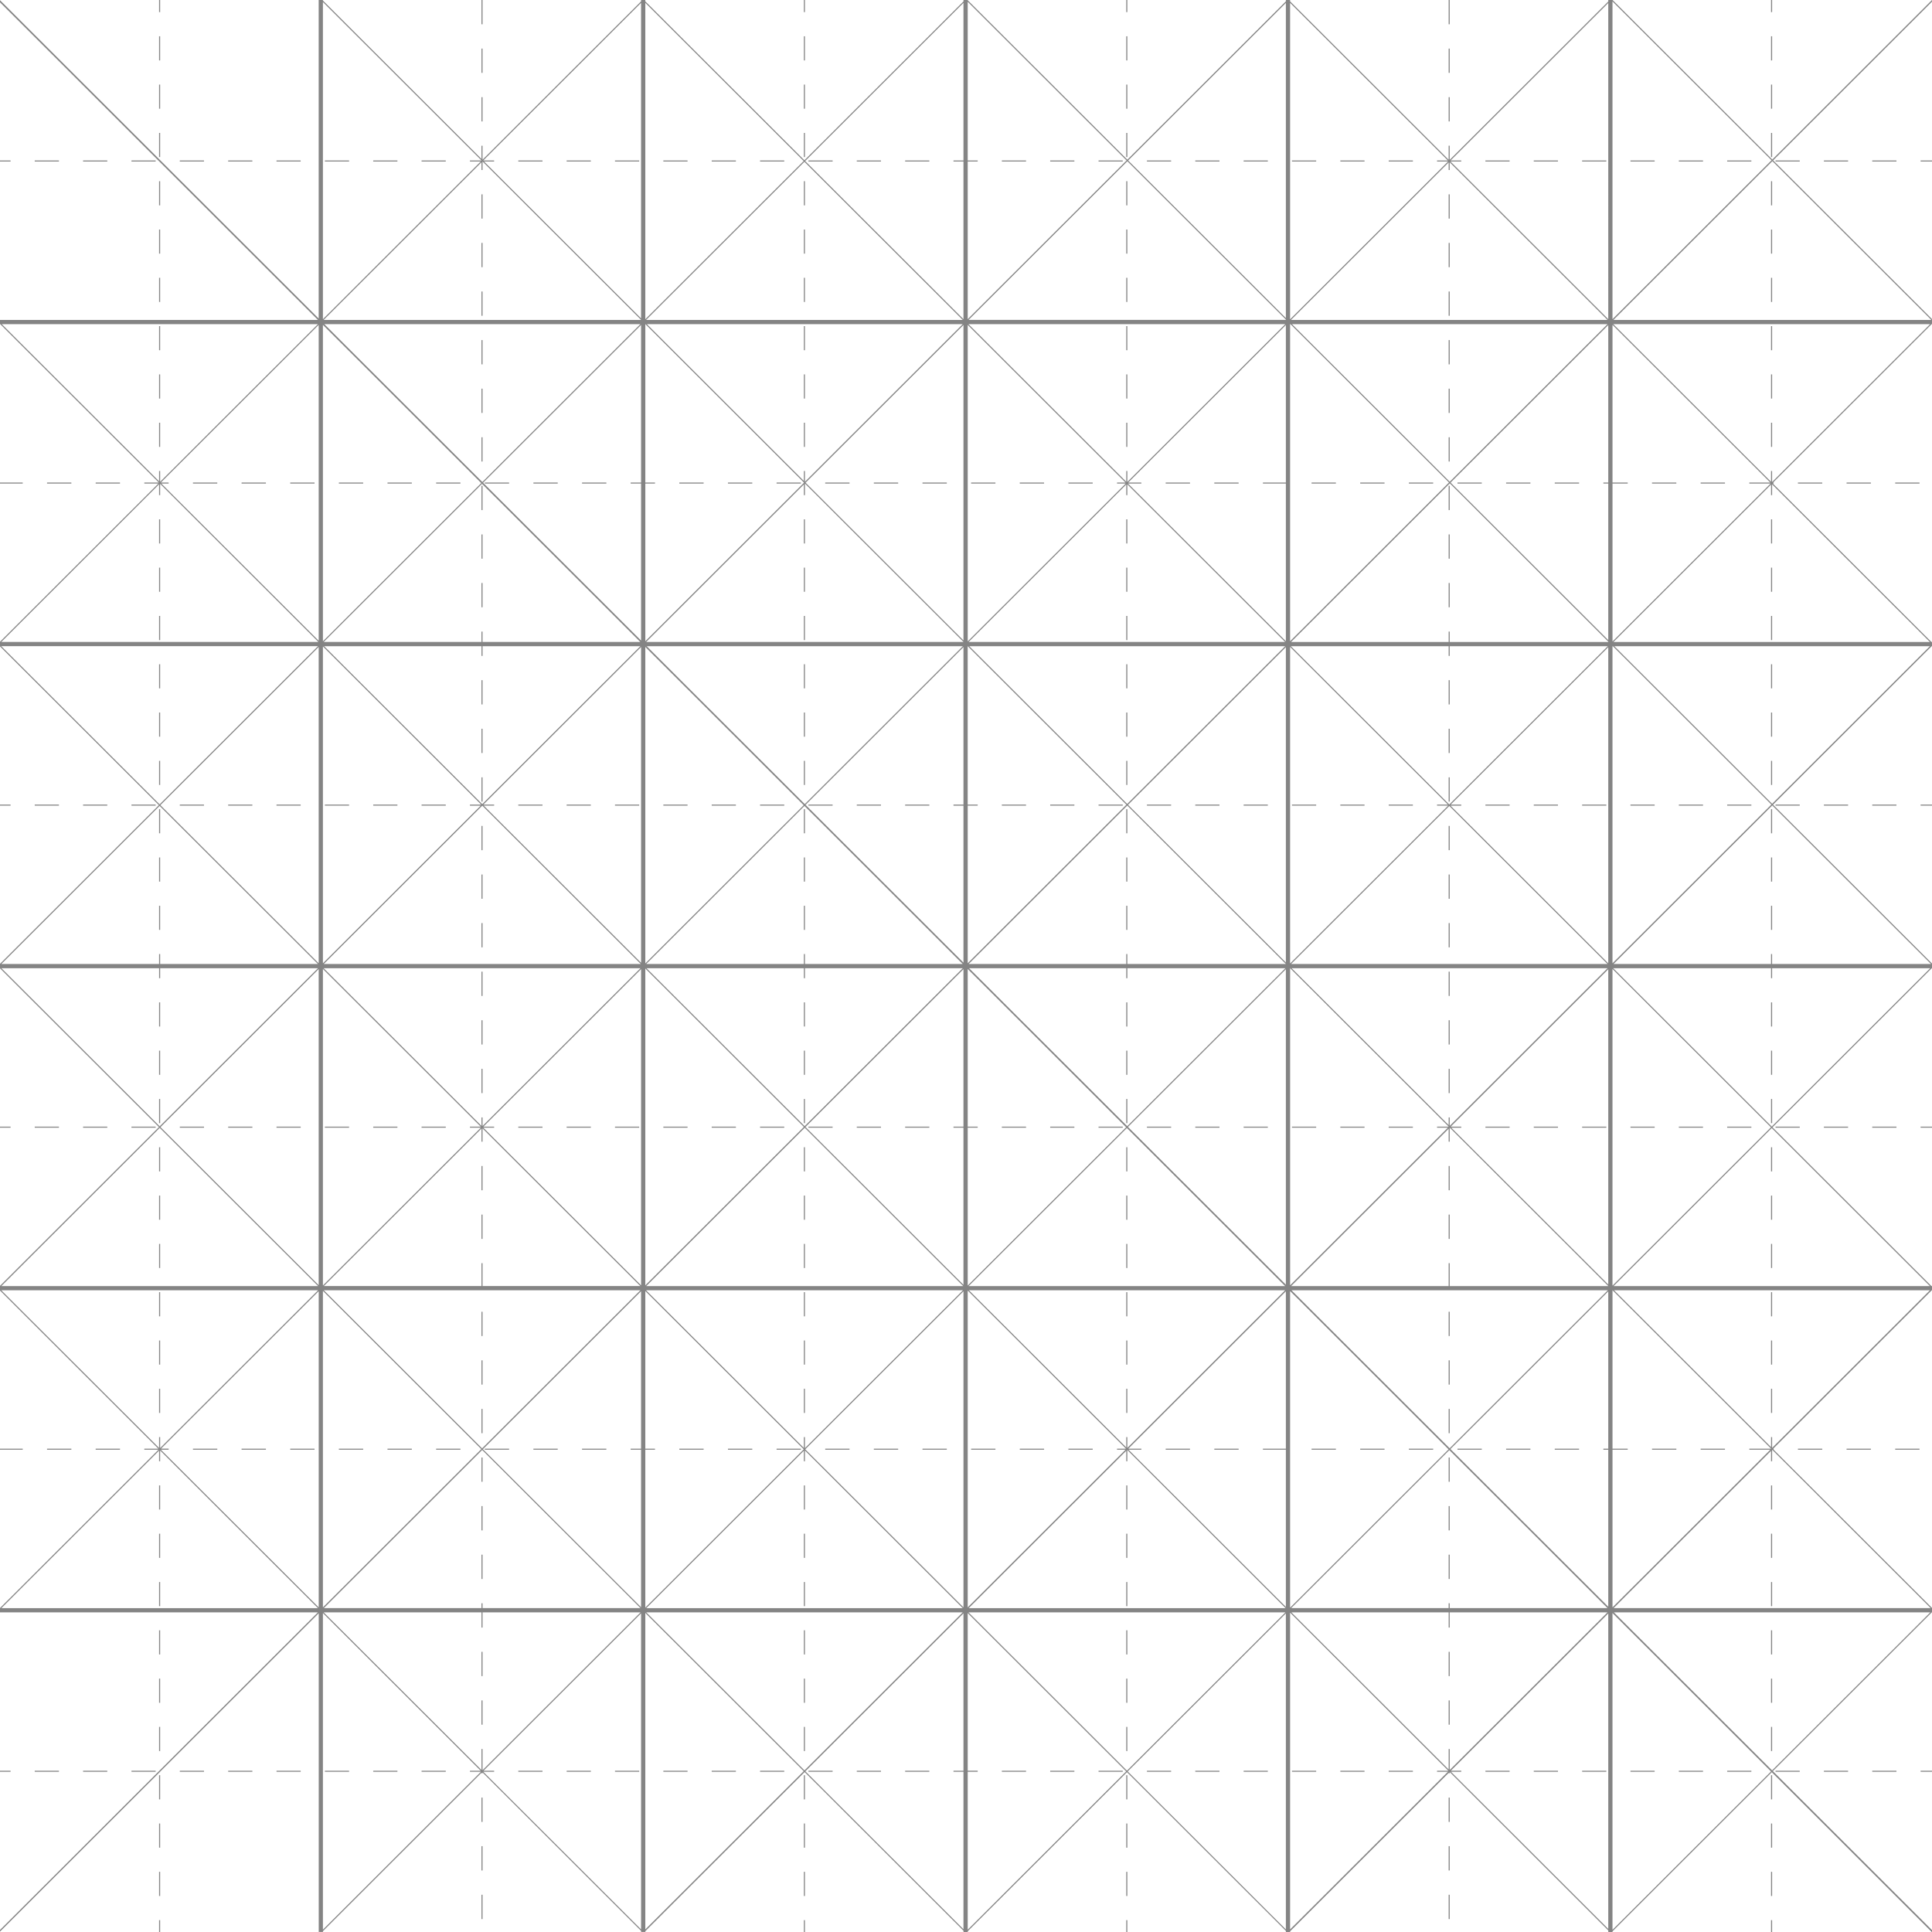 <svg xmlns="http://www.w3.org/2000/svg" xmlns:xlink="http://www.w3.org/1999/xlink" id="Layer_2" width="1080" height="1080" viewBox="0 0 1080 1080"><defs><style>.cls-1{fill:none;}.cls-2{fill:#848484;}.cls-3{clip-path:url(#clippath);}</style><clipPath id="clippath"><rect class="cls-1" width="1080" height="1080"></rect></clipPath></defs><g id="Pattern"><g class="cls-3"><rect class="cls-1" width="1080" height="1080"></rect><path class="cls-2" d="M89.52,6.78h-.59V0h.59v6.78ZM88.93,1059.86h.59v-13.5h-.59v13.5ZM88.93,357.81h.59v-13.5h-.59v13.5ZM88.93,1032.86h.59v-13.5h-.59v13.5ZM88.93,330.81h.59v-13.5h-.59v13.5ZM89.52,182.29h-.59v13.5h.59v-13.5ZM89.52,209.3h-.59v13.5h.59v-13.5ZM88.93,168.79h.59v-13.5h-.59v13.5ZM89.52,74.29h-.59v13.5h.59v-13.5ZM88.93,303.8h.59v-13.5h-.59v13.5ZM88.93,978.86h.59v-13.5h-.59v13.5ZM89.52,20.28h-.59v13.5h.59v-13.5ZM89.52,911.35h-.59v13.5h.59v-13.5ZM88.93,1005.86h.59v-13.5h-.59v13.5ZM89.52,101.29h-.59v13.5h.59v-13.5ZM89.52,47.28h-.59v13.5h.59v-13.5ZM88.93,141.79h.59v-13.5h-.59v13.5ZM88.93,951.86h.59v-13.5h-.59v13.5ZM89.52,236.3h-.59v13.5h.59v-13.5ZM89.52,776.34h-.59v13.5h.59v-13.5ZM88.93,870.85h.59v-13.5h-.59v13.5ZM88.93,708.84h.59v-13.5h-.59v13.5ZM88.93,600.83h.59v-13.5h-.59v13.5ZM88.93,573.83h.59v-13.5h-.59v13.5ZM88.93,843.85h.59v-13.5h-.59v13.5ZM88.93,641.33v13.5h.59v-13.5h-.59ZM88.93,681.83h.59v-13.5h-.59v13.5ZM89.52,749.34h-.59v13.5h.59v-13.5ZM88.93,627.83h.59v-13.5h-.59v13.5ZM89.52,452.32h-.59v13.5h.59v-13.5ZM88.93,411.81h.59v-13.5h-.59v13.5ZM88.93,371.31v13.5h.59v-13.5h-.59ZM89.52,722.34h-.59v13.5h.59v-13.5ZM88.93,438.81h.59v-13.5h-.59v13.5ZM89.52,506.32h-.59v13.5h.59v-13.5ZM88.93,897.85h.59v-13.5h-.59v13.5ZM89.52,479.32h-.59v13.5h.59v-13.5ZM88.93,1080h.59v-6.63h-.59v6.63ZM269.74,543.16h-.59v13.58h.59v-13.58ZM269.74,733.27h-.59v13.58h.59v-13.58ZM269.15,692.54h.59v-13.58h-.59v13.58ZM269.74,787.59h-.59v13.58h.59v-13.58ZM269.74,760.43h-.59v13.58h.59v-13.58ZM269.74,570.32h-.59v13.58h.59v-13.58ZM269.74,597.48h-.59v13.58h.59v-13.58ZM269.15,665.38h.59v-13.58h-.59v13.58ZM269.74,950.54h-.59v13.58h.59v-13.58ZM269.15,1018.44h.59v-13.58h-.59v13.58ZM269.15,1045.6h.59v-13.58h-.59v13.58ZM269.15,1072.76h.59v-13.58h-.59v13.58ZM269.74,923.38h-.59v13.58h.59v-13.58ZM269.74,841.91h-.59v13.58h.59v-13.58ZM269.74,869.07h-.59v13.58h.59v-13.58ZM269.74,814.75h-.59v13.58h.59v-13.58ZM269.74,271.58h-.59v13.58h.59v-13.58ZM269.15,122.2h.59v-13.58h-.59v13.58ZM269.15,149.36h.59v-13.58h-.59v13.58ZM269.15,176.52h.59v-13.58h-.59v13.58ZM269.74,190.1h-.59v13.58h.59v-13.58ZM269.74,217.26h-.59v13.58h.59v-13.58ZM269.74,27.15h-.59v13.58h.59v-13.58ZM269.74,0h-.59v13.57h.59V0ZM269.74,54.31h-.59v13.58h.59v-13.58ZM269.74,434.53h-.59v13.58h.59v-13.58ZM269.74,407.37h-.59v13.58h.59v-13.58ZM269.15,461.69v13.58h.59v-13.58h-.59ZM269.15,502.43h.59v-13.58h-.59v13.58ZM269.74,325.89h-.59v13.58h.59v-13.58ZM269.74,258v-13.58h-.59v13.58h.59ZM269.74,298.74h-.59v13.58h.59v-13.58ZM269.15,529.58h.59v-13.58h-.59v13.58ZM269.74,380.21h-.59v13.58h.59v-13.58ZM449.96,0h-.59v6.78h.59V0ZM449.37,303.8h.59v-13.5h-.59v13.5ZM449.96,371.31h-.59v13.5h.59v-13.5ZM449.96,452.32h-.59v13.5h.59v-13.5ZM449.96,479.32h-.59v13.5h.59v-13.5ZM449.37,357.81h.59v-13.5h-.59v13.5ZM449.96,506.32h-.59v13.5h.59v-13.5ZM449.37,330.81h.59v-13.5h-.59v13.5ZM449.37,870.85h.59v-13.5h-.59v13.5ZM449.96,587.33h-.59v13.5h.59v-13.5ZM449.96,236.3h-.59v13.5h.59v-13.5ZM449.96,614.33h-.59v13.5h.59v-13.5ZM449.96,560.32h-.59v13.5h.59v-13.5ZM449.37,641.33v13.5h.59v-13.5h-.59ZM449.96,749.34h-.59v13.5h.59v-13.5ZM449.96,776.34h-.59v13.5h.59v-13.5ZM449.96,209.3h-.59v13.5h.59v-13.5ZM449.96,722.34h-.59v13.5h.59v-13.5ZM449.96,438.81v-13.5h-.59v13.5h.59ZM449.96,911.35h-.59v13.5h.59v-13.5ZM449.96,965.36h-.59v13.5h.59v-13.5ZM449.37,843.85h.59v-13.5h-.59v13.5ZM449.96,938.36h-.59v13.5h.59v-13.5ZM449.96,398.31h-.59v13.5h.59v-13.5ZM449.37,681.83h.59v-13.5h-.59v13.5ZM449.37,708.84h.59v-13.5h-.59v13.5ZM449.37,897.85h.59v-13.5h-.59v13.5ZM449.96,182.29h-.59v13.5h.59v-13.5ZM449.96,47.28h-.59v13.5h.59v-13.5ZM449.37,1005.86h.59v-13.5h-.59v13.5ZM449.37,114.79h.59v-13.5h-.59v13.5ZM449.37,1059.86h.59v-13.5h-.59v13.5ZM449.96,20.28h-.59v13.5h.59v-13.5ZM449.37,1032.86h.59v-13.5h-.59v13.5ZM449.96,74.29h-.59v13.5h.59v-13.5ZM449.37,141.79h.59v-13.5h-.59v13.5ZM449.37,168.79h.59v-13.5h-.59v13.5ZM449.37,1080h.59v-6.63h-.59v6.63ZM630.18,0h-.59v6.78h.59V0ZM629.59,141.79h.59v-13.5h-.59v13.5ZM629.59,168.79h.59v-13.5h-.59v13.5ZM630.18,992.36h-.59v13.5h.59v-13.5ZM629.59,101.29v13.5h.59v-13.5h-.59ZM629.59,1032.86h.59v-13.5h-.59v13.5ZM629.59,681.83h.59v-13.5h-.59v13.5ZM629.59,641.33v13.5h.59v-13.5h-.59ZM630.18,776.34h-.59v13.5h.59v-13.5ZM629.59,1059.86h.59v-13.5h-.59v13.5ZM629.59,708.84h.59v-13.5h-.59v13.5ZM630.18,236.3h-.59v13.5h.59v-13.5ZM630.18,209.3h-.59v13.5h.59v-13.5ZM630.18,182.29h-.59v13.5h.59v-13.5ZM630.18,749.34h-.59v13.5h.59v-13.5ZM630.18,722.34h-.59v13.5h.59v-13.5ZM629.59,330.81h.59v-13.5h-.59v13.5ZM629.59,357.81h.59v-13.5h-.59v13.5ZM629.59,303.8h.59v-13.5h-.59v13.5ZM630.18,438.81v-13.5h-.59v13.5h.59ZM630.18,938.36h-.59v13.5h.59v-13.5ZM630.18,911.35h-.59v13.5h.59v-13.5ZM630.18,965.36h-.59v13.5h.59v-13.5ZM630.18,20.28h-.59v13.5h.59v-13.5ZM630.18,47.28h-.59v13.5h.59v-13.5ZM629.59,843.85h.59v-13.5h-.59v13.5ZM629.59,465.82h.59v-13.5h-.59v13.5ZM630.18,74.29h-.59v13.5h.59v-13.5ZM629.59,870.85h.59v-13.5h-.59v13.5ZM629.59,897.85h.59v-13.5h-.59v13.5ZM629.59,492.82h.59v-13.5h-.59v13.5ZM629.59,627.83h.59v-13.5h-.59v13.5ZM629.59,519.82h.59v-13.5h-.59v13.5ZM630.18,398.31h-.59v13.5h.59v-13.5ZM629.59,600.83h.59v-13.5h-.59v13.5ZM629.59,573.83h.59v-13.5h-.59v13.5ZM630.18,371.31h-.59v13.5h.59v-13.5ZM629.59,1080h.59v-6.63h-.59v6.63ZM809.81,733.27v13.58h.59v-13.58h-.59ZM809.81,692.54h.59v-13.58h-.59v13.58ZM809.81,774.01h.59v-13.58h-.59v13.58ZM809.81,801.17h.59v-13.58h-.59v13.58ZM810.4,814.75h-.59v13.58h.59v-13.58ZM809.81,665.38h.59v-13.58h-.59v13.58ZM810.4,597.48h-.59v13.58h.59v-13.58ZM810.4,570.32h-.59v13.58h.59v-13.58ZM810.4,923.38h-.59v13.58h.59v-13.58ZM809.81,1018.44h.59v-13.58h-.59v13.58ZM810.4,841.91h-.59v13.58h.59v-13.58ZM809.81,1072.76h.59v-13.58h-.59v13.58ZM809.81,1045.6h.59v-13.58h-.59v13.58ZM810.4,950.54h-.59v13.58h.59v-13.58ZM810.4,869.07h-.59v13.58h.59v-13.58ZM810.4,543.16h-.59v13.58h.59v-13.58ZM809.81,122.2h.59v-13.58h-.59v13.58ZM809.81,149.36h.59v-13.58h-.59v13.58ZM810.4,190.1h-.59v13.58h.59v-13.58ZM809.81,176.52h.59v-13.58h-.59v13.58ZM810.4,217.26h-.59v13.58h.59v-13.58ZM810.4,54.31h-.59v13.58h.59v-13.58ZM810.4,0h-.59v13.57h.59V0ZM810.4,27.15h-.59v13.58h.59v-13.58ZM810.4,258v-13.58h-.59v13.58h.59ZM809.81,271.58v13.58h.59v-13.58h-.59ZM809.81,448.11h.59v-13.58h-.59v13.58ZM809.81,475.27h.59v-13.58h-.59v13.58ZM809.81,529.58h.59v-13.58h-.59v13.58ZM809.81,420.95h.59v-13.58h-.59v13.58ZM809.81,502.43h.59v-13.58h-.59v13.58ZM809.81,312.32h.59v-13.58h-.59v13.58ZM809.81,393.79h.59v-13.58h-.59v13.58ZM809.81,339.47h.59v-13.58h-.59v13.58ZM990.62,0h-.59v6.78h.59V0ZM990.03,357.81h.59v-13.5h-.59v13.5ZM990.03,600.83h.59v-13.5h-.59v13.5ZM990.62,398.31h-.59v13.5h.59v-13.5ZM990.62,452.32h-.59v13.5h.59v-13.5ZM990.03,573.83h.59v-13.5h-.59v13.5ZM990.62,479.32h-.59v13.5h.59v-13.5ZM990.62,506.32h-.59v13.5h.59v-13.5ZM990.03,330.81h.59v-13.5h-.59v13.5ZM990.62,371.31h-.59v13.5h.59v-13.5ZM990.03,1005.86h.59v-13.5h-.59v13.5ZM990.03,1032.86h.59v-13.5h-.59v13.5ZM990.62,74.29h-.59v13.5h.59v-13.5ZM990.03,1059.86h.59v-13.5h-.59v13.5ZM990.03,303.8h.59v-13.5h-.59v13.5ZM990.62,20.28h-.59v13.5h.59v-13.5ZM990.62,47.28h-.59v13.5h.59v-13.5ZM990.62,236.3h-.59v13.5h.59v-13.5ZM990.62,209.3h-.59v13.5h.59v-13.5ZM990.62,182.29h-.59v13.5h.59v-13.5ZM990.62,128.29h-.59v13.5h.59v-13.5ZM990.62,101.29h-.59v13.5h.59v-13.5ZM990.62,168.79v-13.5h-.59v13.5h.59ZM990.62,438.81v-13.5h-.59v13.5h.59ZM990.03,897.85h.59v-13.5h-.59v13.5ZM990.03,843.85h.59v-13.5h-.59v13.5ZM990.03,870.85h.59v-13.5h-.59v13.5ZM990.62,749.34h-.59v13.5h.59v-13.5ZM990.62,911.35h-.59v13.5h.59v-13.5ZM990.62,776.34h-.59v13.5h.59v-13.5ZM990.62,938.36h-.59v13.5h.59v-13.5ZM990.62,978.86v-13.5h-.59v13.5h.59ZM990.62,722.34h-.59v13.5h.59v-13.5ZM990.03,627.83h.59v-13.5h-.59v13.5ZM990.62,668.33h-.59v13.5h.59v-13.5ZM990.62,708.84v-13.5h-.59v13.5h.59ZM990.62,641.33h-.59v13.5h.59v-13.5ZM990.03,1080h.59v-6.63h-.59v6.63ZM5.91,989.85H0v.59h5.91v-.59ZM789.81,989.85h-13.52v.59h13.52v-.59ZM735.75,990.44v-.59h-13.52v.59h13.52ZM762.78,989.85h-13.52v.59h13.52v-.59ZM384.34,990.44v-.59h-13.52v.59h13.52ZM46.45,989.85v.59h13.52v-.59h-13.52ZM154.58,990.44h13.52v-.59h-13.52v.59ZM573.56,989.85h-13.52v.59h13.52v-.59ZM73.49,989.85v.59h13.52v-.59h-13.52ZM19.42,989.85v.59h13.52v-.59h-13.52ZM478.95,990.44h13.52v-.59h-13.52v.59ZM505.98,990.44h13.52v-.59h-13.52v.59ZM600.59,989.85h-13.52v.59h13.52v-.59ZM451.92,990.44h13.52v-.59h-13.52v.59ZM641.14,990.44h13.52v-.59h-13.52v.59ZM438.4,989.85h-13.52v.59h13.52v-.59ZM343.8,989.85v.59h13.52v-.59h-13.52ZM411.37,989.85h-13.52v.59h13.52v-.59ZM627.62,989.85h-13.52v.59h13.52v-.59ZM289.73,990.44h13.52v-.59h-13.52v.59ZM316.77,990.44h13.52v-.59h-13.52v.59ZM127.55,990.44h13.52v-.59h-13.52v.59ZM857.39,990.44h13.52v-.59h-13.52v.59ZM884.42,989.85v.59h13.52v-.59h-13.52ZM100.52,990.44h13.52v-.59h-13.52v.59ZM235.67,990.44h13.52v-.59h-13.52v.59ZM181.61,990.44h13.52v-.59h-13.52v.59ZM924.96,990.44v-.59h-13.52v.59h13.52ZM952,989.85h-13.52v.59h13.52v-.59ZM979.03,989.85h-13.52v.59h13.52v-.59ZM830.36,990.44h13.52v-.59h-13.52v.59ZM1033.09,990.44v-.59h-13.52v.59h13.52ZM695.2,989.85v.59h13.52v-.59h-13.52ZM668.17,990.44h13.52v-.59h-13.52v.59ZM1006.06,990.44v-.59h-13.52v.59h13.52ZM208.64,990.44h13.52v-.59h-13.52v.59ZM1060.12,990.44v-.59h-13.52v.59h13.52ZM1073.63,990.44h6.37v-.59h-6.37v.59ZM393.33,809.82h-13.59v.59h13.59v-.59ZM298.18,810.41h13.59v-.59h-13.59v.59ZM325.36,810.41h13.59v-.59h-13.59v.59ZM420.52,809.82h-13.59v.59h13.59v-.59ZM515.68,809.82v.59h13.59v-.59h-13.59ZM488.49,810.41h13.59v-.59h-13.59v.59ZM461.3,810.41h13.59v-.59h-13.59v.59ZM447.71,809.82h-13.59v.59h13.59v-.59ZM270.99,810.41h13.59v-.59h-13.59v.59ZM53.49,809.82v.59h13.59v-.59h-13.59ZM26.3,809.82v.59h13.59v-.59h-13.59ZM121.46,809.82h-13.59v.59h13.59v-.59ZM257.39,809.82h-13.59v.59h13.59v-.59ZM12.7,809.82H0v.59h12.7v-.59ZM148.64,809.82h-13.59v.59h13.59v-.59ZM230.21,809.82h-13.59v.59h13.59v-.59ZM203.02,810.41v-.59h-13.59v.59h13.59ZM175.83,809.82h-13.59v.59h13.59v-.59ZM610.83,809.82h-13.59v.59h13.59v-.59ZM937.09,809.82h-13.59v.59h13.59v-.59ZM869.12,810.41h13.59v-.59h-13.59v.59ZM964.27,809.82h-13.59v.59h13.59v-.59ZM1045.84,810.41v-.59h-13.59v.59h13.59ZM841.93,810.41h13.59v-.59h-13.59v.59ZM556.46,810.41v-.59h-13.59v.59h13.59ZM1018.65,810.41v-.59h-13.59v.59h13.59ZM1073.02,810.41v-.59h-13.59v.59h13.59ZM665.21,809.82h-13.59v.59h13.59v-.59ZM692.4,809.82h-13.59v.59h13.59v-.59ZM814.74,810.41h13.59v-.59h-13.59v.59ZM583.65,809.82h-13.59v.59h13.59v-.59ZM801.15,809.82h-13.59v.59h13.59v-.59ZM773.96,809.82h-13.59v.59h13.59v-.59ZM746.77,810.41v-.59h-13.59v.59h13.59ZM5.91,629.79H0v.59h5.91v-.59ZM249.19,629.79h-13.52v.59h13.52v-.59ZM505.98,630.38h13.52v-.59h-13.52v.59ZM100.52,630.38h13.52v-.59h-13.52v.59ZM195.13,630.38v-.59h-13.52v.59h13.52ZM857.39,630.38h13.52v-.59h-13.52v.59ZM884.42,629.79v.59h13.52v-.59h-13.52ZM222.16,629.79h-13.52v.59h13.52v-.59ZM735.75,630.38v-.59h-13.52v.59h13.52ZM762.78,629.79h-13.52v.59h13.52v-.59ZM330.28,629.79h-13.52v.59h13.52v-.59ZM789.81,629.79h-13.52v.59h13.52v-.59ZM357.31,629.79h-13.52v.59h13.52v-.59ZM303.25,629.79h-13.52v.59h13.52v-.59ZM1033.09,630.38v-.59h-13.52v.59h13.52ZM19.42,629.79v.59h13.52v-.59h-13.52ZM1006.06,630.38v-.59h-13.52v.59h13.52ZM46.45,629.79v.59h13.52v-.59h-13.52ZM73.49,629.79v.59h13.52v-.59h-13.52ZM1060.12,630.38v-.59h-13.52v.59h13.52ZM154.58,629.79v.59h13.52v-.59h-13.52ZM911.45,630.38h13.52v-.59h-13.52v.59ZM965.51,629.79v.59h13.52v-.59h-13.52ZM938.48,630.38h13.52v-.59h-13.52v.59ZM127.55,630.38h13.52v-.59h-13.52v.59ZM830.36,630.38h13.52v-.59h-13.52v.59ZM668.17,630.38h13.52v-.59h-13.52v.59ZM641.14,630.38h13.52v-.59h-13.52v.59ZM695.2,629.79v.59h13.52v-.59h-13.52ZM627.62,629.79h-13.52v.59h13.52v-.59ZM478.95,630.38h13.52v-.59h-13.52v.59ZM451.92,630.38h13.52v-.59h-13.52v.59ZM438.4,629.79h-13.52v.59h13.52v-.59ZM573.56,629.79h-13.52v.59h13.52v-.59ZM600.59,629.79h-13.52v.59h13.52v-.59ZM384.34,630.38v-.59h-13.52v.59h13.52ZM411.37,629.79h-13.52v.59h13.52v-.59ZM1073.63,630.38h6.37v-.59h-6.37v.59ZM5.91,449.76H0v.59h5.91v-.59ZM168.09,449.76h-13.52v.59h13.52v-.59ZM141.06,449.76h-13.52v.59h13.52v-.59ZM668.17,450.35h13.52v-.59h-13.52v.59ZM114.03,450.35v-.59h-13.52v.59h13.52ZM384.34,450.35v-.59h-13.52v.59h13.52ZM19.42,449.76v.59h13.52v-.59h-13.52ZM857.39,450.35h13.52v-.59h-13.52v.59ZM830.36,450.35h13.52v-.59h-13.52v.59ZM884.42,449.76v.59h13.52v-.59h-13.52ZM627.62,449.76h-13.52v.59h13.52v-.59ZM73.49,449.76v.59h13.52v-.59h-13.52ZM46.45,449.76v.59h13.52v-.59h-13.52ZM438.4,449.76h-13.52v.59h13.52v-.59ZM465.44,450.35v-.59h-13.52v.59h13.52ZM1006.06,450.35v-.59h-13.52v.59h13.52ZM492.47,449.76h-13.52v.59h13.52v-.59ZM519.5,449.76h-13.52v.59h13.52v-.59ZM1060.12,450.35v-.59h-13.52v.59h13.52ZM1033.09,450.35v-.59h-13.52v.59h13.52ZM411.37,449.76h-13.52v.59h13.52v-.59ZM600.59,449.76h-13.52v.59h13.52v-.59ZM573.56,449.76h-13.52v.59h13.52v-.59ZM695.2,449.76v.59h13.52v-.59h-13.52ZM952,449.76h-13.52v.59h13.52v-.59ZM924.96,450.35v-.59h-13.52v.59h13.52ZM641.14,450.35h13.52v-.59h-13.52v.59ZM979.03,449.76h-13.52v.59h13.52v-.59ZM249.19,449.76h-13.52v.59h13.52v-.59ZM195.13,450.35v-.59h-13.52v.59h13.52ZM722.23,450.35h13.52v-.59h-13.52v.59ZM222.16,449.76h-13.52v.59h13.52v-.59ZM357.31,449.76h-13.52v.59h13.52v-.59ZM776.29,450.35h13.52v-.59h-13.52v.59ZM749.26,450.35h13.52v-.59h-13.52v.59ZM303.25,449.76h-13.52v.59h13.52v-.59ZM330.28,449.76h-13.52v.59h13.52v-.59ZM1073.63,450.35h6.37v-.59h-6.37v.59ZM338.96,269.74h-13.59v.59h13.59v-.59ZM257.39,269.74h-13.59v.59h13.59v-.59ZM311.77,269.74h-13.59v.59h13.59v-.59ZM284.58,270.33v-.59h-13.59v.59h13.59ZM515.68,269.74v.59h13.59v-.59h-13.59ZM488.49,270.33h13.59v-.59h-13.59v.59ZM461.3,270.33h13.59v-.59h-13.59v.59ZM447.71,269.74h-13.59v.59h13.59v-.59ZM393.33,269.74h-13.59v.59h13.59v-.59ZM26.3,269.74v.59h13.59v-.59h-13.59ZM53.49,269.74v.59h13.59v-.59h-13.59ZM12.7,269.74H0v.59h12.7v-.59ZM121.46,269.74h-13.59v.59h13.59v-.59ZM230.21,269.74h-13.59v.59h13.59v-.59ZM203.02,270.33v-.59h-13.59v.59h13.59ZM175.83,269.74h-13.59v.59h13.59v-.59ZM148.64,269.74h-13.59v.59h13.59v-.59ZM420.52,269.74h-13.59v.59h13.59v-.59ZM923.49,270.33h13.59v-.59h-13.59v.59ZM869.12,270.33h13.59v-.59h-13.59v.59ZM841.93,270.33h13.59v-.59h-13.59v.59ZM950.68,270.33h13.59v-.59h-13.59v.59ZM1018.65,270.33v-.59h-13.59v.59h13.59ZM1073.02,270.33v-.59h-13.59v.59h13.59ZM1045.84,270.33v-.59h-13.59v.59h13.59ZM814.74,270.33h13.59v-.59h-13.59v.59ZM570.05,270.33h13.59v-.59h-13.59v.59ZM597.24,270.33h13.59v-.59h-13.59v.59ZM542.86,270.33h13.59v-.59h-13.59v.59ZM651.62,270.33h13.59v-.59h-13.59v.59ZM678.8,270.33h13.59v-.59h-13.59v.59ZM746.77,270.33v-.59h-13.59v.59h13.59ZM773.96,269.74h-13.59v.59h13.59v-.59ZM801.15,269.74h-13.59v.59h13.59v-.59ZM5.91,89.71H0v.59h5.91v-.59ZM1033.09,90.3v-.59h-13.52v.59h13.52ZM952,89.71h-13.52v.59h13.52v-.59ZM979.03,89.71h-13.52v.59h13.52v-.59ZM168.09,89.71h-13.52v.59h13.52v-.59ZM695.2,89.71v.59h13.52v-.59h-13.52ZM897.93,89.71h-13.52v.59h13.52v-.59ZM843.87,89.71h-13.52v.59h13.52v-.59ZM870.9,89.71h-13.52v.59h13.52v-.59ZM924.96,90.3v-.59h-13.52v.59h13.52ZM19.42,89.71v.59h13.52v-.59h-13.52ZM73.49,89.71v.59h13.52v-.59h-13.52ZM46.45,89.71v.59h13.52v-.59h-13.52ZM1060.12,90.3v-.59h-13.52v.59h13.52ZM668.17,90.3h13.52v-.59h-13.52v.59ZM641.14,90.3h13.52v-.59h-13.52v.59ZM1006.06,90.3v-.59h-13.52v.59h13.52ZM141.06,89.71h-13.52v.59h13.52v-.59ZM627.62,89.71h-13.52v.59h13.52v-.59ZM303.25,89.71h-13.52v.59h13.52v-.59ZM249.19,89.71h-13.52v.59h13.52v-.59ZM195.13,90.3v-.59h-13.52v.59h13.52ZM222.16,89.71h-13.52v.59h13.52v-.59ZM330.28,89.71h-13.52v.59h13.52v-.59ZM411.37,89.71h-13.52v.59h13.52v-.59ZM438.4,89.71h-13.52v.59h13.52v-.59ZM384.34,90.3v-.59h-13.52v.59h13.52ZM357.31,89.71h-13.52v.59h13.52v-.59ZM505.98,90.3h13.52v-.59h-13.52v.59ZM114.03,89.71h-13.52v.59h13.52v-.59ZM762.78,89.71h-13.52v.59h13.52v-.59ZM789.81,89.71h-13.52v.59h13.52v-.59ZM600.59,89.71h-13.52v.59h13.52v-.59ZM735.75,90.3v-.59h-13.52v.59h13.52ZM478.95,90.3h13.52v-.59h-13.52v.59ZM573.56,89.71h-13.52v.59h13.52v-.59ZM451.92,90.3h13.52v-.59h-13.52v.59ZM1073.63,89.71v.59h6.37v-.59h-6.37ZM991.19,89.65l88.81,88.71v.83h0s0,.96,0,.96v1.04h-.2l-88.63,88.54h.3v.59h-.43l88.63,88.54h.33v.33h0v.83h0s0,.03,0,.03v1.17h-.18l-88.69,88.6,88.87,88.78v.83h0s0,.83,0,.83v.99h-.15l-89.02,88.92,88.84,88.74h.33v.33h0v.83h0s0,.03,0,.03v1.17h-.13l-88.63,88.54h.22v.57l88.54,88.44v.83h0s0,.71,0,.71v.94h-.1l-88.87,88.77,88.97,88.87v1.05h-.14l-89.42-89.32-89.04,88.95v.38h-2.36v-.88l-88.63-88.54v.69h-.59v-.22l-88.63,88.54v.4h-2.36v-.61l-88.84-88.74-89.02,88.92v.43h-2.36v-.7l-88.81-88.71-89.05,88.95v.45h-2.36v-.61l-88.63-88.54v.43h-.59v-.3l-88.63,88.54v.48h-2.36v-178.17L0,1079.79v-.94l177.73-177.54H0v-2.41l88.58-88.49h-7.91v-.59h7.83L0,721.41v-2.61l88.85-88.75L0,541.29v-2.5l88.82-88.72L0,361.35v-2.61l88.51-88.41h-7.83v-.59h8.1L.14,181.2h-.14v-2.36h177.73S0,1.3,0,1.3V.11l178.15,177.96V0h2.36v.31l88.63,88.54v-7.38h.59v7.82L358.37.75v-.75h2.36v.76l88.94,88.84L538.59.78v-.78h2.36v.13l89.24,89.14L718.81.75v-.75h2.36v.75l88.63,88.54v-7.83h.59v7.9L899.03.83v-.83h2.41l89.28,89.19L1080,0v.94l-88.81,88.71ZM977.87,270.33v-.59h11.74l-88.21-88.12v88.12h8.5v.59h-8.5v88.25l88.34-88.25h-11.87ZM269.74,977.7v11.86l88.34-88.25h-88.34s0,8.5,0,8.5h-.59v-8.5h-88.22l88.22,88.12v-11.73h.59ZM94.27,809.82v.59h-4.33l88.22,88.12v-176.76l-88.14,88.04h4.26ZM94.27,269.74v.59h-4.07l87.95,87.85v-176.56l-88.22,88.12h4.33ZM269.15,95.05v-4.33l-88.22,88.12h177.44s0-.03,0-.03l-88.6-88.51h-.03v4.75h-.59ZM809.81,95.05v-4.25l-88.14,88.04h176.94s-88.21-88.12-88.21-88.12v4.33h-.59ZM896.3,270.33v-.59h2.73v-88.02l-88.15,88.05,88.15,88.05v-87.5h-2.73ZM896.3,810.41v-.59h2.73v-87.94l-88.24,88.15,88.24,88.15v-87.76h-2.73ZM269.74,896.22v2.72h88.3s-88.5-88.41-88.5-88.41l-88.5,88.41h88.11v-2.72h.59ZM810.4,896.22v2.72h88.21l-88.42-88.33-88.42,88.33h88.03s0-2.72,0-2.72h.59ZM803.32,450.35v-.59h6.06l-88.21-88.12v176.96l88.34-88.25h-6.19ZM366.14,809.82v.59h-5.41v88.25l88.57-88.48-88.57-88.48v88.12h5.41ZM276.22,629.79v.59h-6.06l88.21,88.12v-176.75l-88.14,88.04h5.99ZM449.96,803.34v6.19l88.34-88.25h-177.15s88.21,88.12,88.21,88.12v-6.06h.59ZM276.22,449.76v.59h-5.8l87.95,87.85v-176.51l-88.16,88.07h6.01ZM629.59,276.8v-5.98l-88.14,88.04h176.94s-88.21-88.12-88.21-88.12v6.06h-.59ZM630.18,803.34v6.06l88.21-88.12h-176.75s87.95,87.85,87.95,87.85v-5.79h.59ZM629.59,546.82v-5.57h-87.86l88.4,88.3,88.4-88.3h-88.34v5.57h-.59ZM449.96,533.32v5.57h88.21l-88.47-88.38-88.47,88.38h88.14v-5.57h.59ZM546.53,629.79v.59h-5.58s0,88.25,0,88.25l88.57-88.48-88.57-88.48v88.12h5.58ZM546.53,449.76v.59h-5.58s0,88.12,0,88.12l88.73-88.64-88.71-88.61h-.03v88.54h5.58ZM538.59,361.72l-88.29,88.2,88.29,88.2v-87.76h-5.58v-.59h5.58s0-88.04,0-88.04ZM450.26,630l88.32,88.23v-87.85h-5.58v-.59h5.58s0-88.02,0-88.02l-88.32,88.23ZM541.5,718.92h176.89s-88.45-88.35-88.45-88.35l-88.45,88.35ZM718.39,361.23h-176.57s88.29,88.19,88.29,88.19l88.29-88.19ZM538.25,361.23h-176.74s88.37,88.28,88.37,88.28l88.37-88.28ZM360.73,361.64v176.91l88.55-88.45-88.55-88.45ZM361.42,541.25l88.38,88.28,88.38-88.28h-88.21v5.57h-.59v-5.57h-87.95ZM361.25,718.92h177.19s-88.59-88.5-88.59-88.5l-88.59,88.5ZM718.81,718.15v-176.35l-88.27,88.17,88.27,88.17ZM718.81,538.86l-88.65-88.56-88.68,88.59h88.11v-5.57h.59v5.57h88.63v-.03ZM449.37,276.8v-6.01l-88.16,88.07h177.39s0-.03,0-.03l-88.63-88.54v6.5h-.59ZM538.59,358v-176.33l-88.26,88.17,88.26,88.17ZM360.73,541.4v177.1l88.64-88.55-88.64-88.55ZM540.95,721.43v177.1l88.21-88.12h-4.74v-.59h5.01l-88.48-88.39ZM809.81,629.76l-88.6-88.51h-.03v177.25l88.21-88.12h-6.06v-.59h6.48v-.03ZM718.81,538.03v-176.28l-88.24,88.14,88.24,88.14ZM705.99,270.33v-.59h12.82v-88.04l-88.14,88.04h7.35v.59h-7.43l88.22,88.12v-88.12h-12.82ZM624.43,270.33v-.59h4.74l-88.21-88.12v176.91l88.29-88.2h-4.82ZM180.98,538.89h177.24s-88.62-88.52-88.62-88.52l-88.62,88.52ZM450.14,810.18l88.45,88.35v-176.7l-88.45,88.35ZM721.17,721.7v177.01l88.6-88.51-88.6-88.51ZM898.61,541.25h-176.57s87.77,87.67,87.77,87.67v-4.29h.59v4.74l88.21-88.12ZM810,269.72l-88.62-88.52h-.21v177.25l88.82-88.73ZM718.47,181.2h-177.1s88.22,88.12,88.22,88.12v-6.02h.59v6.1l88.29-88.2ZM449.37,269.71l-88.6-88.51h-.03v88.54h5.41v.59h-5.41v88.12l88.63-88.54v-.2ZM358.37,181.64l-88.32,88.22,88.32,88.22v-87.76h-5.82v-.59h5.82v-88.1ZM269.45,270.46l-88.5,88.4h88.19v-5.81h.59v5.81h88.21s-88.5-88.4-88.5-88.4ZM181.2,361.23l88.38,88.28,88.38-88.28h-88.21s0,5.41,0,5.41h-.59v-5.41h-87.95ZM180.93,541.25l88.22,88.12v-4.74h.59v4.81l88.29-88.2h-177.1ZM269.15,638.22v-7.34l-88.14,88.04h88.14v-12.81h.59v12.81h88.21l-88.21-88.12v7.42h-.59ZM181.02,721.28l88.47,88.37,88.47-88.37h-176.93ZM269.95,810.12l88.41,88.32v-88.03h-5.82v-.59h5.82v-88.02l-88.41,88.32ZM361.28,898.95h176.89s-88.21-88.12-88.21-88.12v6.02h-.59v-5.89l-88.09,87.99ZM638.02,809.82v.59h-7.16l87.95,87.85v-87.85h-12.82v-.59h12.82v-87.97l-88.06,87.97h7.27ZM810.37,809.61l88.42-88.33h-176.84s88.42,88.33,88.42,88.33ZM899.03,718.89l-88.6-88.51h-.03v7.84h-.59v-7.26l-88.06,87.97h88.06v-12.81h.59v12.81h88.63v-.03ZM898.61,538.89l-88.45-88.35-88.45,88.35h176.89ZM810.17,449.71l88.57-88.48h-88.34s0,5.41,0,5.41h-.59v-5.41h-88.22s88.57,88.48,88.57,88.48ZM899.03,358.66l-88.56-88.47-88.77,88.68h88.11s0-5.81,0-5.81h.59v5.81h88.63v-.21ZM898.61,181.2h-176.4s88.2,88.1,88.2,88.1l88.2-88.1ZM718.81,178.63l-88.59-88.5-88.8,88.7h177.39s0-.21,0-.21ZM538.17,181.2h-176.57s87.77,87.67,87.77,87.67v-5.57h.59v6.02l88.21-88.12ZM357.98,181.2h-176.69s88.34,88.25,88.34,88.25l88.34-88.25ZM180.51,181.62v176.86l88.52-88.43-88.52-88.43ZM180.51,361.38v177.1l88.21-88.12h-6.02v-.59h6.29l-88.48-88.39ZM180.51,541.67v176.91l88.29-88.2h-6.1v-.59h6.02l-88.21-88.12ZM180.51,721.61v176.92l88.55-88.46-88.55-88.46ZM361.24,901.31l88.47,88.37,88.47-88.37h-176.93ZM541.53,898.95h177.13s-88.48-88.39-88.48-88.39v6.29h-.59v-5.86l-88.06,87.97ZM721.86,901.31l87.95,87.85v-11.46h.59v11.73l88.21-88.12h-88.21v8.5h-.59v-8.5h-87.95ZM899.03,718.06v-176.23l-88.06,87.97h5.87v.59h-5.58l87.77,87.67ZM899.03,538.48v-176.7l-88.09,87.99h5.9v.59h-6.03l88.22,88.12ZM718.81,177.8V1.64l-88.17,88.08,88.17,88.08ZM538.17,178.84l-88.5-88.4-88.5,88.4h176.99ZM178.15,361.67l-88.5,88.4,88.5,88.4v-176.81ZM89.71,630.07l88.44,88.35v-176.69l-88.44,88.35ZM360.73,901.64v176.92l88.55-88.46-88.55-88.46ZM541.37,901.31l88.6,88.51,88.6-88.51h-177.2ZM721.17,901.46v177.1l88.21-88.12h-6.06v-.59h6.33l-88.48-88.39ZM990.03,809.79l-88.6-88.51h-.03v88.54h8.5v.59h-8.5v88.12l88.21-88.12h-11.74v-.59h12.16v-.03ZM901.39,718.68l88.6-88.51-88.6-88.51v177.01ZM990.22,449.75l-88.62-88.52h-.21v177.25l88.82-88.73ZM901.39.79v177.63l88.91-88.82L901.39.79ZM899.03,1.67l-88.14,88.04h5.95v.59h-6.02s88.21,88.12,88.21,88.12V1.67ZM721.17,1.59v176.91l88.29-88.2h-6.14v-.59h6.06S721.17,1.59,721.17,1.59ZM540.95.97v88.74h5.58v.59h-5.58v88.12l88.82-88.73L540.95.97ZM450.09,90.02l88.5,88.4v-88.12h-5.58v-.59h5.58V1.61l-88.5,88.4ZM360.73,1.59v176.86l88.52-88.43L360.73,1.59ZM358.37,1.59l-88.22,88.12h6.06v.59h-5.62l87.77,87.67V1.59ZM180.51,1.14v177.28l88.21-88.12h-6.02v-.59h6.44v-.03L180.51,1.14ZM.98,181.2l87.95,87.85v-5.75h.59v6.02l88.21-88.12H.98ZM.71,358.86h177.29s-88.48-88.39-88.48-88.39v6.32h-.59v-6.06L.71,358.86ZM89.23,449.65l88.52-88.43H.71s88.52,88.43,88.52,88.43ZM.74,538.89h88.19v-5.57h.59v5.57h88.21s-88.5-88.4-88.5-88.4L.74,538.89ZM89.27,629.62l88.47-88.37h-88.21s0,5.57,0,5.57h-.59v-5.57H.8l88.47,88.37ZM.76,718.92h177.06s-88.53-88.43-88.53-88.43L.76,718.92ZM.71,721.28l88.22,88.12v-6.06h.59v6.13l88.29-88.2H.71ZM.79,898.95h176.94s-88.21-88.12-88.21-88.12v6.02h-.59v-5.94L.79,898.95ZM180.51,1078.69l88.34-88.25h-6.15v-.59h6.02l-88.21-88.12v176.96ZM358.37,1078.56v-176.7l-88.09,87.99h5.94v.59h-6.06l88.22,88.12ZM538.59,1078.47v-88.03h-5.58v-.59h5.58s0-87.97,0-87.97l-88.39,88.29,88.39,88.29ZM629.55,990.23l-88.6-88.51v88.12h5.58v.59h-5.58s0,88.3,0,88.3l88.6-88.51ZM718.81,1078.56v-176.65l-88.42,88.33,88.42,88.33ZM899.03,1078.29v-176.36l-88.01,87.91h5.82v.59h-5.76l87.95,87.85ZM990.02,990.26l-88.63-88.53v177.06l88.63-88.53ZM1079.06,901.31h-176.9s88.45,88.35,88.45,88.35l88.45-88.35ZM1079.28,898.95l-88.63-88.54-.03.03v6.4h-.59v-5.81l-88.01,87.91h177.26ZM1078.83,721.28h-176.57s87.77,87.67,87.77,87.67v-5.61h.59v6.06l88.21-88.12ZM990.41,630.59l-88.42,88.33h176.84s-88.42-88.33-88.42-88.33ZM1079.01,541.25h-88.39v5.57h-.59v-5.57h-88.22s88.6,88.51,88.6,88.51l88.6-88.51ZM990.71,450.24l-88.75,88.65h88.06s0-5.57,0-5.57h.59v5.57h88.84l-88.75-88.65ZM1078.83,361.23h-176.4s88.2,88.1,88.2,88.1l88.2-88.1ZM1078.83,358.87l-88.21-88.12v6.06h-.59v-5.93l-88.09,87.99h176.89ZM1078.96,181.2h-177.15s88.21,88.12,88.21,88.12v-6.02h.59v6.15l88.34-88.25ZM990.77,90.07l-88.86,88.77h177.72s-88.86-88.77-88.86-88.77Z"></path><rect class="cls-1" y="1080" width="1080" height="1080"></rect><path class="cls-2" d="M89.52,1086.78h-.59v-6.78h.59v6.78ZM88.93,2139.86h.59v-13.5h-.59v13.5ZM88.93,1437.81h.59v-13.5h-.59v13.5ZM88.93,2112.86h.59v-13.5h-.59v13.5ZM88.93,1410.81h.59v-13.5h-.59v13.5ZM89.52,1262.29h-.59v13.5h.59v-13.5ZM89.52,1289.3h-.59v13.5h.59v-13.5ZM88.93,1248.79h.59v-13.5h-.59v13.5ZM89.52,1154.29h-.59v13.5h.59v-13.5ZM88.93,1383.8h.59v-13.5h-.59v13.5ZM88.93,2058.86h.59v-13.5h-.59v13.5ZM89.52,1100.28h-.59v13.5h.59v-13.5ZM89.52,1991.35h-.59v13.5h.59v-13.5ZM88.93,2085.86h.59v-13.5h-.59v13.5ZM89.52,1181.29h-.59v13.5h.59v-13.5ZM89.52,1127.28h-.59v13.5h.59v-13.5ZM88.93,1221.79h.59v-13.5h-.59v13.5ZM88.93,2031.86h.59v-13.5h-.59v13.5ZM89.52,1316.3h-.59v13.5h.59v-13.5ZM89.52,1856.34h-.59v13.5h.59v-13.5ZM88.93,1950.85h.59v-13.5h-.59v13.5ZM88.93,1788.84h.59v-13.5h-.59v13.5ZM88.93,1680.83h.59v-13.5h-.59v13.5ZM88.93,1653.83h.59v-13.5h-.59v13.5ZM88.93,1923.85h.59v-13.5h-.59v13.5ZM88.93,1721.33v13.5h.59v-13.5h-.59ZM88.93,1761.83h.59v-13.5h-.59v13.5ZM89.52,1829.34h-.59v13.5h.59v-13.5ZM88.93,1707.83h.59v-13.5h-.59v13.5ZM89.52,1532.32h-.59v13.5h.59v-13.5ZM88.93,1491.81h.59v-13.5h-.59v13.5ZM88.93,1451.31v13.5h.59v-13.5h-.59ZM89.52,1802.34h-.59v13.5h.59v-13.5ZM88.93,1518.81h.59v-13.5h-.59v13.5ZM89.52,1586.32h-.59v13.5h.59v-13.5ZM88.93,1977.85h.59v-13.5h-.59v13.5ZM89.52,1559.32h-.59v13.5h.59v-13.5ZM88.93,2160h.59v-6.63h-.59v6.63ZM269.74,1623.16h-.59v13.58h.59v-13.58ZM269.74,1813.27h-.59v13.58h.59v-13.58ZM269.15,1772.54h.59v-13.58h-.59v13.58ZM269.74,1867.59h-.59v13.58h.59v-13.58ZM269.74,1840.43h-.59v13.58h.59v-13.58ZM269.74,1650.32h-.59v13.58h.59v-13.58ZM269.74,1677.48h-.59v13.58h.59v-13.58ZM269.15,1745.38h.59v-13.58h-.59v13.58ZM269.74,2030.54h-.59v13.58h.59v-13.58ZM269.15,2098.44h.59v-13.58h-.59v13.58ZM269.15,2125.6h.59v-13.58h-.59v13.58ZM269.15,2152.76h.59v-13.58h-.59v13.58ZM269.74,2003.38h-.59v13.58h.59v-13.58ZM269.74,1921.91h-.59v13.58h.59v-13.58ZM269.74,1949.07h-.59v13.58h.59v-13.58ZM269.74,1894.75h-.59v13.58h.59v-13.58ZM269.74,1351.58h-.59v13.58h.59v-13.58ZM269.15,1202.2h.59v-13.58h-.59v13.58ZM269.15,1229.36h.59v-13.58h-.59v13.58ZM269.15,1256.52h.59v-13.58h-.59v13.58ZM269.74,1270.1h-.59v13.58h.59v-13.58ZM269.74,1297.26h-.59v13.58h.59v-13.58ZM269.74,1107.15h-.59v13.58h.59v-13.58ZM269.74,1080h-.59v13.57h.59v-13.57ZM269.74,1134.31h-.59v13.58h.59v-13.58ZM269.74,1514.53h-.59v13.58h.59v-13.58ZM269.74,1487.37h-.59v13.58h.59v-13.58ZM269.15,1541.69v13.58h.59v-13.58h-.59ZM269.15,1582.43h.59v-13.58h-.59v13.58ZM269.74,1405.89h-.59v13.58h.59v-13.58ZM269.74,1338v-13.58h-.59v13.58h.59ZM269.74,1378.74h-.59v13.58h.59v-13.58ZM269.15,1609.58h.59v-13.58h-.59v13.58ZM269.74,1460.21h-.59v13.58h.59v-13.58ZM449.96,1080h-.59v6.78h.59v-6.78ZM449.37,1383.8h.59v-13.5h-.59v13.5ZM449.96,1451.31h-.59v13.5h.59v-13.5ZM449.96,1532.32h-.59v13.5h.59v-13.5ZM449.96,1559.32h-.59v13.5h.59v-13.5ZM449.37,1437.81h.59v-13.5h-.59v13.5ZM449.96,1586.32h-.59v13.5h.59v-13.5ZM449.37,1410.81h.59v-13.5h-.59v13.5ZM449.37,1950.85h.59v-13.5h-.59v13.5ZM449.96,1667.33h-.59v13.5h.59v-13.5ZM449.96,1316.3h-.59v13.5h.59v-13.5ZM449.96,1694.33h-.59v13.5h.59v-13.5ZM449.96,1640.32h-.59v13.5h.59v-13.5ZM449.37,1721.33v13.5h.59v-13.5h-.59ZM449.96,1829.34h-.59v13.5h.59v-13.5ZM449.96,1856.34h-.59v13.5h.59v-13.5ZM449.96,1289.3h-.59v13.5h.59v-13.5ZM449.96,1802.34h-.59v13.5h.59v-13.5ZM449.96,1518.81v-13.5h-.59v13.5h.59ZM449.96,1991.35h-.59v13.5h.59v-13.5ZM449.96,2045.36h-.59v13.5h.59v-13.5ZM449.37,1923.85h.59v-13.5h-.59v13.5ZM449.96,2018.36h-.59v13.5h.59v-13.5ZM449.96,1478.31h-.59v13.5h.59v-13.5ZM449.37,1761.83h.59v-13.5h-.59v13.5ZM449.37,1788.84h.59v-13.5h-.59v13.5ZM449.37,1977.85h.59v-13.5h-.59v13.5ZM449.96,1262.29h-.59v13.5h.59v-13.5ZM449.96,1127.28h-.59v13.5h.59v-13.5ZM449.37,2085.86h.59v-13.5h-.59v13.5ZM449.37,1194.79h.59v-13.5h-.59v13.5ZM449.37,2139.86h.59v-13.5h-.59v13.5ZM449.96,1100.28h-.59v13.5h.59v-13.5ZM449.37,2112.86h.59v-13.5h-.59v13.5ZM449.96,1154.29h-.59v13.5h.59v-13.5ZM449.37,1221.79h.59v-13.5h-.59v13.5ZM449.37,1248.79h.59v-13.5h-.59v13.5ZM449.37,2160h.59v-6.63h-.59v6.63ZM630.18,1080h-.59v6.78h.59v-6.78ZM629.59,1221.79h.59v-13.5h-.59v13.5ZM629.59,1248.79h.59v-13.5h-.59v13.5ZM630.18,2072.36h-.59v13.5h.59v-13.5ZM629.59,1181.29v13.5h.59v-13.5h-.59ZM629.59,2112.86h.59v-13.5h-.59v13.5ZM629.59,1761.83h.59v-13.5h-.59v13.5ZM629.59,1721.33v13.5h.59v-13.5h-.59ZM630.18,1856.34h-.59v13.5h.59v-13.5ZM629.59,2139.86h.59v-13.5h-.59v13.5ZM629.59,1788.84h.59v-13.5h-.59v13.5ZM630.18,1316.3h-.59v13.5h.59v-13.5ZM630.18,1289.3h-.59v13.5h.59v-13.5ZM630.18,1262.29h-.59v13.5h.59v-13.5ZM630.18,1829.34h-.59v13.5h.59v-13.5ZM630.18,1802.34h-.59v13.5h.59v-13.5ZM629.59,1410.81h.59v-13.5h-.59v13.5ZM629.59,1437.81h.59v-13.5h-.59v13.5ZM629.59,1383.8h.59v-13.5h-.59v13.5ZM630.18,1518.81v-13.5h-.59v13.5h.59ZM630.18,2018.36h-.59v13.5h.59v-13.5ZM630.18,1991.35h-.59v13.5h.59v-13.5ZM630.18,2045.36h-.59v13.5h.59v-13.5ZM630.18,1100.28h-.59v13.5h.59v-13.5ZM630.18,1127.28h-.59v13.5h.59v-13.5ZM629.59,1923.85h.59v-13.5h-.59v13.5ZM629.59,1545.82h.59v-13.5h-.59v13.5ZM630.18,1154.29h-.59v13.5h.59v-13.5ZM629.59,1950.85h.59v-13.5h-.59v13.5ZM629.59,1977.85h.59v-13.5h-.59v13.5ZM629.59,1572.82h.59v-13.5h-.59v13.5ZM629.59,1707.83h.59v-13.5h-.59v13.5ZM629.59,1599.82h.59v-13.5h-.59v13.5ZM630.18,1478.31h-.59v13.5h.59v-13.5ZM629.59,1680.83h.59v-13.5h-.59v13.5ZM629.59,1653.83h.59v-13.5h-.59v13.5ZM630.18,1451.31h-.59v13.5h.59v-13.5ZM629.59,2160h.59v-6.63h-.59v6.63ZM809.81,1813.27v13.58h.59v-13.58h-.59ZM809.81,1772.54h.59v-13.58h-.59v13.58ZM809.81,1854.01h.59v-13.58h-.59v13.58ZM809.81,1881.17h.59v-13.58h-.59v13.58ZM810.4,1894.75h-.59v13.58h.59v-13.58ZM809.81,1745.38h.59v-13.58h-.59v13.58ZM810.4,1677.48h-.59v13.58h.59v-13.58ZM810.4,1650.32h-.59v13.58h.59v-13.58ZM810.4,2003.38h-.59v13.58h.59v-13.58ZM809.81,2098.44h.59v-13.58h-.59v13.58ZM810.4,1921.91h-.59v13.58h.59v-13.58ZM809.81,2152.76h.59v-13.58h-.59v13.58ZM809.81,2125.6h.59v-13.58h-.59v13.58ZM810.4,2030.54h-.59v13.58h.59v-13.58ZM810.4,1949.07h-.59v13.58h.59v-13.58ZM810.4,1623.16h-.59v13.58h.59v-13.58ZM809.81,1202.2h.59v-13.58h-.59v13.58ZM809.81,1229.36h.59v-13.58h-.59v13.58ZM810.4,1270.1h-.59v13.58h.59v-13.58ZM809.81,1256.52h.59v-13.58h-.59v13.58ZM810.4,1297.26h-.59v13.58h.59v-13.58ZM810.4,1134.31h-.59v13.58h.59v-13.58ZM810.4,1080h-.59v13.57h.59v-13.57ZM810.4,1107.15h-.59v13.58h.59v-13.58ZM810.4,1338v-13.58h-.59v13.58h.59ZM809.81,1351.58v13.58h.59v-13.58h-.59ZM809.81,1528.11h.59v-13.58h-.59v13.58ZM809.81,1555.27h.59v-13.58h-.59v13.58ZM809.81,1609.58h.59v-13.58h-.59v13.58ZM809.81,1500.95h.59v-13.58h-.59v13.58ZM809.81,1582.43h.59v-13.58h-.59v13.58ZM809.81,1392.32h.59v-13.58h-.59v13.58ZM809.81,1473.79h.59v-13.58h-.59v13.58ZM809.81,1419.47h.59v-13.58h-.59v13.58ZM990.62,1080h-.59v6.78h.59v-6.78ZM990.03,1437.81h.59v-13.5h-.59v13.5ZM990.03,1680.83h.59v-13.5h-.59v13.5ZM990.62,1478.31h-.59v13.5h.59v-13.5ZM990.62,1532.32h-.59v13.5h.59v-13.5ZM990.03,1653.83h.59v-13.5h-.59v13.5ZM990.62,1559.32h-.59v13.5h.59v-13.5ZM990.62,1586.32h-.59v13.5h.59v-13.5ZM990.03,1410.81h.59v-13.5h-.59v13.5ZM990.62,1451.31h-.59v13.5h.59v-13.5ZM990.03,2085.86h.59v-13.5h-.59v13.5ZM990.03,2112.86h.59v-13.5h-.59v13.5ZM990.62,1154.29h-.59v13.5h.59v-13.5ZM990.03,2139.86h.59v-13.5h-.59v13.5ZM990.03,1383.8h.59v-13.5h-.59v13.5ZM990.62,1100.28h-.59v13.5h.59v-13.5ZM990.62,1127.28h-.59v13.5h.59v-13.5ZM990.62,1316.3h-.59v13.5h.59v-13.5ZM990.62,1289.3h-.59v13.5h.59v-13.5ZM990.62,1262.29h-.59v13.5h.59v-13.5ZM990.62,1208.29h-.59v13.5h.59v-13.5ZM990.62,1181.29h-.59v13.5h.59v-13.5ZM990.62,1248.79v-13.5h-.59v13.5h.59ZM990.62,1518.81v-13.5h-.59v13.5h.59ZM990.03,1977.85h.59v-13.5h-.59v13.5ZM990.03,1923.85h.59v-13.5h-.59v13.5ZM990.03,1950.85h.59v-13.5h-.59v13.5ZM990.62,1829.34h-.59v13.5h.59v-13.5ZM990.62,1991.35h-.59v13.5h.59v-13.5ZM990.62,1856.34h-.59v13.5h.59v-13.5ZM990.62,2018.36h-.59v13.5h.59v-13.5ZM990.62,2058.86v-13.5h-.59v13.5h.59ZM990.62,1802.34h-.59v13.5h.59v-13.5ZM990.03,1707.83h.59v-13.5h-.59v13.5ZM990.62,1748.33h-.59v13.5h.59v-13.5ZM990.62,1788.84v-13.5h-.59v13.5h.59ZM990.62,1721.33h-.59v13.5h.59v-13.5ZM990.03,2160h.59v-6.63h-.59v6.63ZM5.91,2069.85H0v.59h5.91v-.59ZM789.81,2069.85h-13.52v.59h13.52v-.59ZM735.75,2070.44v-.59h-13.52v.59h13.52ZM762.78,2069.85h-13.52v.59h13.52v-.59ZM384.34,2070.44v-.59h-13.52v.59h13.52ZM46.45,2069.85v.59h13.52v-.59h-13.52ZM154.58,2070.44h13.52v-.59h-13.52v.59ZM573.56,2069.85h-13.52v.59h13.52v-.59ZM73.49,2069.85v.59h13.52v-.59h-13.52ZM19.42,2069.85v.59h13.52v-.59h-13.52ZM478.95,2070.44h13.52v-.59h-13.52v.59ZM505.98,2070.44h13.52v-.59h-13.52v.59ZM600.59,2069.85h-13.52v.59h13.52v-.59ZM451.92,2070.44h13.52v-.59h-13.52v.59ZM641.14,2070.44h13.52v-.59h-13.52v.59ZM438.4,2069.85h-13.52v.59h13.52v-.59ZM343.8,2069.85v.59h13.52v-.59h-13.52ZM411.37,2069.85h-13.52v.59h13.52v-.59ZM627.62,2069.85h-13.52v.59h13.52v-.59ZM289.73,2070.44h13.52v-.59h-13.52v.59ZM316.77,2070.44h13.52v-.59h-13.52v.59ZM127.55,2070.44h13.52v-.59h-13.52v.59ZM857.39,2070.44h13.52v-.59h-13.52v.59ZM884.42,2069.85v.59h13.52v-.59h-13.52ZM100.52,2070.44h13.52v-.59h-13.52v.59ZM235.67,2070.44h13.52v-.59h-13.52v.59ZM181.61,2070.44h13.52v-.59h-13.52v.59ZM924.96,2070.44v-.59h-13.52v.59h13.52ZM952,2069.85h-13.52v.59h13.52v-.59ZM979.03,2069.85h-13.52v.59h13.52v-.59ZM830.36,2070.44h13.52v-.59h-13.52v.59ZM1033.09,2070.44v-.59h-13.52v.59h13.52ZM695.2,2069.85v.59h13.52v-.59h-13.52ZM668.17,2070.44h13.52v-.59h-13.52v.59ZM1006.06,2070.44v-.59h-13.52v.59h13.52ZM208.64,2070.44h13.52v-.59h-13.52v.59ZM1060.12,2070.44v-.59h-13.52v.59h13.52ZM1073.63,2070.44h6.37v-.59h-6.37v.59ZM393.33,1889.82h-13.59v.59h13.59v-.59ZM298.18,1890.41h13.59v-.59h-13.59v.59ZM325.36,1890.41h13.59v-.59h-13.59v.59ZM420.52,1889.82h-13.59v.59h13.59v-.59ZM515.68,1889.82v.59h13.59v-.59h-13.59ZM488.49,1890.41h13.59v-.59h-13.59v.59ZM461.3,1890.41h13.59v-.59h-13.59v.59ZM447.71,1889.82h-13.59v.59h13.59v-.59ZM270.99,1890.41h13.59v-.59h-13.59v.59ZM53.49,1889.82v.59h13.59v-.59h-13.59ZM26.3,1889.82v.59h13.59v-.59h-13.59ZM121.46,1889.82h-13.59v.59h13.59v-.59ZM257.39,1889.82h-13.59v.59h13.59v-.59ZM12.7,1889.82H0v.59h12.7v-.59ZM148.64,1889.82h-13.59v.59h13.59v-.59ZM230.21,1889.82h-13.59v.59h13.59v-.59ZM203.02,1890.41v-.59h-13.59v.59h13.59ZM175.83,1889.82h-13.59v.59h13.59v-.59ZM610.83,1889.82h-13.59v.59h13.59v-.59ZM937.09,1889.82h-13.59v.59h13.59v-.59ZM869.12,1890.41h13.59v-.59h-13.59v.59ZM964.27,1889.82h-13.59v.59h13.59v-.59ZM1045.84,1890.41v-.59h-13.59v.59h13.59ZM841.93,1890.41h13.59v-.59h-13.59v.59ZM556.46,1890.41v-.59h-13.59v.59h13.59ZM1018.65,1890.41v-.59h-13.59v.59h13.59ZM1073.02,1890.41v-.59h-13.59v.59h13.59ZM665.21,1889.82h-13.59v.59h13.59v-.59ZM692.4,1889.82h-13.59v.59h13.59v-.59ZM814.74,1890.41h13.59v-.59h-13.59v.59ZM583.65,1889.82h-13.59v.59h13.59v-.59ZM801.15,1889.82h-13.59v.59h13.59v-.59ZM773.96,1889.82h-13.59v.59h13.59v-.59ZM746.77,1890.41v-.59h-13.59v.59h13.59ZM5.91,1709.79H0v.59h5.91v-.59ZM249.19,1709.79h-13.52v.59h13.52v-.59ZM505.98,1710.38h13.52v-.59h-13.52v.59ZM100.52,1710.38h13.52v-.59h-13.52v.59ZM195.13,1710.38v-.59h-13.52v.59h13.52ZM857.39,1710.38h13.52v-.59h-13.52v.59ZM884.42,1709.79v.59h13.52v-.59h-13.52ZM222.16,1709.79h-13.52v.59h13.52v-.59ZM735.75,1710.38v-.59h-13.52v.59h13.52ZM762.78,1709.79h-13.52v.59h13.52v-.59ZM330.28,1709.79h-13.52v.59h13.52v-.59ZM789.81,1709.79h-13.52v.59h13.52v-.59ZM357.31,1709.79h-13.52v.59h13.52v-.59ZM303.25,1709.79h-13.52v.59h13.52v-.59ZM1033.09,1710.38v-.59h-13.52v.59h13.52ZM19.42,1709.79v.59h13.52v-.59h-13.52ZM1006.06,1710.38v-.59h-13.52v.59h13.52ZM46.45,1709.79v.59h13.52v-.59h-13.52ZM73.49,1709.79v.59h13.52v-.59h-13.52ZM1060.12,1710.38v-.59h-13.52v.59h13.52ZM154.58,1709.79v.59h13.52v-.59h-13.52ZM911.45,1710.38h13.52v-.59h-13.52v.59ZM965.51,1709.79v.59h13.52v-.59h-13.52ZM938.48,1710.38h13.52v-.59h-13.52v.59ZM127.55,1710.38h13.52v-.59h-13.52v.59ZM830.36,1710.38h13.52v-.59h-13.52v.59ZM668.17,1710.38h13.52v-.59h-13.52v.59ZM641.14,1710.38h13.52v-.59h-13.52v.59ZM695.2,1709.79v.59h13.52v-.59h-13.52ZM627.62,1709.79h-13.52v.59h13.52v-.59ZM478.95,1710.38h13.52v-.59h-13.52v.59ZM451.92,1710.38h13.52v-.59h-13.52v.59ZM438.4,1709.79h-13.52v.59h13.52v-.59ZM573.56,1709.79h-13.52v.59h13.52v-.59ZM600.59,1709.79h-13.52v.59h13.52v-.59ZM384.34,1710.38v-.59h-13.52v.59h13.52ZM411.37,1709.79h-13.52v.59h13.52v-.59ZM1073.63,1710.38h6.37v-.59h-6.37v.59ZM5.91,1529.76H0v.59h5.91v-.59ZM168.09,1529.76h-13.52v.59h13.52v-.59ZM141.06,1529.76h-13.52v.59h13.52v-.59ZM668.17,1530.35h13.52v-.59h-13.52v.59ZM114.03,1530.35v-.59h-13.52v.59h13.52ZM384.34,1530.35v-.59h-13.52v.59h13.52ZM19.42,1529.76v.59h13.52v-.59h-13.52ZM857.39,1530.35h13.52v-.59h-13.52v.59ZM830.36,1530.35h13.52v-.59h-13.52v.59ZM884.42,1529.76v.59h13.52v-.59h-13.52ZM627.62,1529.76h-13.52v.59h13.52v-.59ZM73.49,1529.76v.59h13.52v-.59h-13.52ZM46.45,1529.76v.59h13.52v-.59h-13.52ZM438.4,1529.76h-13.52v.59h13.52v-.59ZM465.44,1530.35v-.59h-13.52v.59h13.52ZM1006.06,1530.35v-.59h-13.52v.59h13.52ZM492.47,1529.76h-13.52v.59h13.52v-.59ZM519.5,1529.76h-13.52v.59h13.52v-.59ZM1060.12,1530.35v-.59h-13.52v.59h13.52ZM1033.09,1530.35v-.59h-13.52v.59h13.52ZM411.37,1529.76h-13.52v.59h13.52v-.59ZM600.59,1529.76h-13.52v.59h13.52v-.59ZM573.56,1529.76h-13.52v.59h13.52v-.59ZM695.2,1529.76v.59h13.52v-.59h-13.52ZM952,1529.76h-13.52v.59h13.52v-.59ZM924.96,1530.35v-.59h-13.52v.59h13.52ZM641.14,1530.35h13.52v-.59h-13.52v.59ZM979.03,1529.76h-13.52v.59h13.52v-.59ZM249.19,1529.76h-13.52v.59h13.52v-.59ZM195.13,1530.35v-.59h-13.52v.59h13.52ZM722.23,1530.35h13.52v-.59h-13.52v.59ZM222.16,1529.76h-13.52v.59h13.52v-.59ZM357.31,1529.76h-13.52v.59h13.52v-.59ZM776.29,1530.35h13.52v-.59h-13.52v.59ZM749.26,1530.35h13.52v-.59h-13.52v.59ZM303.25,1529.76h-13.52v.59h13.52v-.59ZM330.28,1529.76h-13.52v.59h13.52v-.59ZM1073.63,1530.35h6.37v-.59h-6.37v.59ZM338.96,1349.74h-13.59v.59h13.59v-.59ZM257.39,1349.74h-13.59v.59h13.59v-.59ZM311.77,1349.74h-13.59v.59h13.59v-.59ZM284.58,1350.33v-.59h-13.59v.59h13.59ZM515.68,1349.74v.59h13.59v-.59h-13.59ZM488.49,1350.33h13.59v-.59h-13.59v.59ZM461.3,1350.33h13.59v-.59h-13.59v.59ZM447.71,1349.74h-13.59v.59h13.59v-.59ZM393.33,1349.74h-13.59v.59h13.59v-.59ZM26.3,1349.74v.59h13.59v-.59h-13.59ZM53.49,1349.74v.59h13.59v-.59h-13.59ZM12.7,1349.74H0v.59h12.7v-.59ZM121.46,1349.74h-13.59v.59h13.59v-.59ZM230.21,1349.74h-13.59v.59h13.59v-.59ZM203.02,1350.33v-.59h-13.59v.59h13.59ZM175.83,1349.74h-13.59v.59h13.59v-.59ZM148.64,1349.74h-13.59v.59h13.59v-.59ZM420.52,1349.74h-13.59v.59h13.59v-.59ZM923.49,1350.33h13.59v-.59h-13.59v.59ZM869.12,1350.33h13.59v-.59h-13.59v.59ZM841.93,1350.33h13.59v-.59h-13.59v.59ZM950.68,1350.33h13.59v-.59h-13.59v.59ZM1018.65,1350.33v-.59h-13.59v.59h13.59ZM1073.02,1350.33v-.59h-13.59v.59h13.59ZM1045.84,1350.33v-.59h-13.59v.59h13.59ZM814.74,1350.33h13.59v-.59h-13.59v.59ZM570.05,1350.33h13.59v-.59h-13.59v.59ZM597.24,1350.33h13.59v-.59h-13.59v.59ZM542.86,1350.33h13.59v-.59h-13.59v.59ZM651.62,1350.33h13.59v-.59h-13.59v.59ZM678.8,1350.33h13.59v-.59h-13.59v.59ZM746.77,1350.33v-.59h-13.59v.59h13.59ZM773.96,1349.74h-13.59v.59h13.59v-.59ZM801.15,1349.74h-13.59v.59h13.59v-.59ZM5.91,1169.71H0v.59h5.91v-.59ZM1033.09,1170.3v-.59h-13.52v.59h13.52ZM952,1169.71h-13.52v.59h13.52v-.59ZM979.03,1169.71h-13.52v.59h13.52v-.59ZM168.09,1169.71h-13.52v.59h13.52v-.59ZM695.2,1169.71v.59h13.52v-.59h-13.52ZM897.93,1169.71h-13.52v.59h13.52v-.59ZM843.87,1169.71h-13.52v.59h13.52v-.59ZM870.9,1169.71h-13.52v.59h13.52v-.59ZM924.96,1170.3v-.59h-13.52v.59h13.52ZM19.42,1169.71v.59h13.52v-.59h-13.52ZM73.49,1169.71v.59h13.52v-.59h-13.52ZM46.45,1169.71v.59h13.52v-.59h-13.52ZM1060.12,1170.3v-.59h-13.52v.59h13.52ZM668.17,1170.3h13.52v-.59h-13.52v.59ZM641.14,1170.3h13.52v-.59h-13.52v.59ZM1006.06,1170.3v-.59h-13.52v.59h13.52ZM141.06,1169.71h-13.52v.59h13.52v-.59ZM627.62,1169.71h-13.52v.59h13.52v-.59ZM303.25,1169.71h-13.52v.59h13.52v-.59ZM249.19,1169.71h-13.52v.59h13.52v-.59ZM195.13,1170.3v-.59h-13.52v.59h13.52ZM222.16,1169.71h-13.52v.59h13.52v-.59ZM330.28,1169.71h-13.52v.59h13.52v-.59ZM411.37,1169.71h-13.52v.59h13.52v-.59ZM438.4,1169.71h-13.52v.59h13.52v-.59ZM384.34,1170.3v-.59h-13.52v.59h13.52ZM357.31,1169.71h-13.52v.59h13.52v-.59ZM505.98,1170.3h13.52v-.59h-13.52v.59ZM114.03,1169.71h-13.52v.59h13.52v-.59ZM762.78,1169.71h-13.52v.59h13.52v-.59ZM789.81,1169.71h-13.52v.59h13.52v-.59ZM600.59,1169.71h-13.52v.59h13.52v-.59ZM735.75,1170.3v-.59h-13.52v.59h13.52ZM478.95,1170.3h13.52v-.59h-13.52v.59ZM573.56,1169.71h-13.52v.59h13.52v-.59ZM451.92,1170.3h13.52v-.59h-13.52v.59ZM1073.63,1169.71v.59h6.37v-.59h-6.37ZM991.19,1169.65l88.81,88.71v.83h0s0,.96,0,.96v1.04h-.2l-88.63,88.54h.3v.59h-.43l88.63,88.54h.33v.33h0v.83h0s0,.03,0,.03v1.17h-.18l-88.69,88.6,88.87,88.78v.83h0s0,.83,0,.83v.99h-.15l-89.02,88.92,88.84,88.74h.33v.33h0v.83h0s0,.03,0,.03v1.17h-.13l-88.63,88.54h.22v.57l88.54,88.44v.83h0s0,.71,0,.71v.94h-.1l-88.87,88.77,88.97,88.87v1.05h-.14l-89.42-89.32-89.04,88.95v.38h-2.36v-.88l-88.63-88.54v.69h-.59v-.22l-88.63,88.54v.4h-2.36v-.61l-88.84-88.74-89.02,88.92v.43h-2.36v-.7l-88.81-88.71-89.05,88.95v.45h-2.36v-.61l-88.63-88.54v.43h-.59v-.3l-88.63,88.54v.48h-2.36v-178.17L0,2159.79v-.94l177.73-177.54H0v-2.41l88.58-88.49h-7.91v-.59h7.83L0,1801.41v-2.61l88.85-88.75L0,1621.29v-2.5l88.82-88.72L0,1441.35v-2.61l88.51-88.41h-7.83v-.59h8.1L.14,1261.2h-.14v-2.36h177.73S0,1081.3,0,1081.3v-1.19l178.15,177.96v-178.06h2.36v.31l88.63,88.54v-7.38h.59v7.82l88.63-88.54v-.75h2.36v.76l88.94,88.84,88.92-88.82v-.78h2.36v.13l89.24,89.14,88.62-88.52v-.75h2.36v.75l88.63,88.54v-7.83h.59v7.9l88.63-88.54v-.83h2.41l89.28,89.19,89.28-89.18v.94l-88.81,88.71ZM977.87,1350.33v-.59h11.74l-88.21-88.12v88.12h8.5v.59h-8.5v88.25l88.34-88.25h-11.87ZM269.74,2057.7v11.86l88.34-88.25h-88.34s0,8.5,0,8.5h-.59v-8.5h-88.22l88.22,88.12v-11.73h.59ZM94.27,1889.82v.59h-4.33l88.22,88.12v-176.76l-88.14,88.04h4.26ZM94.27,1349.74v.59h-4.07l87.95,87.85v-176.56l-88.22,88.12h4.33ZM269.15,1175.05v-4.33l-88.22,88.12h177.44s0-.03,0-.03l-88.6-88.51h-.03v4.75h-.59ZM809.81,1175.05v-4.25l-88.14,88.04h176.94s-88.21-88.12-88.21-88.12v4.33h-.59ZM896.3,1350.33v-.59h2.73v-88.02l-88.15,88.05,88.15,88.05v-87.5h-2.73ZM896.3,1890.41v-.59h2.73v-87.94l-88.24,88.15,88.24,88.15v-87.76h-2.73ZM269.74,1976.22v2.72h88.3s-88.5-88.41-88.5-88.41l-88.5,88.41h88.11v-2.72h.59ZM810.4,1976.22v2.72h88.21l-88.42-88.33-88.42,88.33h88.03s0-2.72,0-2.72h.59ZM803.32,1530.35v-.59h6.06l-88.21-88.12v176.96l88.34-88.25h-6.19ZM366.14,1889.82v.59h-5.41v88.25l88.57-88.48-88.57-88.48v88.12h5.41ZM276.22,1709.79v.59h-6.06l88.21,88.12v-176.75l-88.14,88.04h5.99ZM449.96,1883.34v6.19l88.34-88.25h-177.15s88.21,88.12,88.21,88.12v-6.06h.59ZM276.22,1529.76v.59h-5.8l87.95,87.85v-176.51l-88.16,88.07h6.01ZM629.59,1356.8v-5.98l-88.14,88.04h176.94s-88.21-88.12-88.21-88.12v6.06h-.59ZM630.18,1883.34v6.06l88.21-88.12h-176.75s87.95,87.85,87.95,87.85v-5.79h.59ZM629.59,1626.82v-5.57h-87.86l88.4,88.3,88.4-88.3h-88.34v5.57h-.59ZM449.96,1613.32v5.57h88.21l-88.47-88.38-88.47,88.38h88.14v-5.57h.59ZM546.53,1709.79v.59h-5.58s0,88.25,0,88.25l88.57-88.48-88.57-88.48v88.12h5.58ZM546.53,1529.76v.59h-5.58s0,88.12,0,88.12l88.73-88.64-88.71-88.61h-.03v88.54h5.58ZM538.59,1441.72l-88.29,88.2,88.29,88.2v-87.76h-5.58v-.59h5.58s0-88.04,0-88.04ZM450.26,1710l88.32,88.23v-87.85h-5.58v-.59h5.58s0-88.02,0-88.02l-88.32,88.23ZM541.5,1798.92h176.89s-88.45-88.35-88.45-88.35l-88.45,88.35ZM718.39,1441.23h-176.57s88.29,88.19,88.29,88.19l88.29-88.19ZM538.25,1441.23h-176.74s88.37,88.28,88.37,88.28l88.37-88.28ZM360.73,1441.64v176.91l88.55-88.45-88.55-88.45ZM361.42,1621.25l88.38,88.28,88.38-88.28h-88.21v5.57h-.59v-5.57h-87.95ZM361.25,1798.92h177.19s-88.59-88.5-88.59-88.5l-88.59,88.5ZM718.81,1798.15v-176.35l-88.27,88.17,88.27,88.17ZM718.81,1618.86l-88.65-88.56-88.68,88.59h88.11v-5.57h.59v5.57h88.63v-.03ZM449.37,1356.8v-6.01l-88.16,88.07h177.39s0-.03,0-.03l-88.63-88.54v6.5h-.59ZM538.59,1438v-176.33l-88.26,88.17,88.26,88.17ZM360.73,1621.4v177.1l88.64-88.55-88.64-88.55ZM540.95,1801.43v177.1l88.21-88.12h-4.74v-.59h5.01l-88.48-88.39ZM809.81,1709.76l-88.6-88.51h-.03v177.25l88.21-88.12h-6.06v-.59h6.48v-.03ZM718.81,1618.03v-176.28l-88.24,88.14,88.24,88.14ZM705.99,1350.33v-.59h12.82v-88.04l-88.14,88.04h7.35v.59h-7.43l88.22,88.12v-88.12h-12.82ZM624.43,1350.33v-.59h4.74l-88.21-88.12v176.91l88.29-88.2h-4.82ZM180.98,1618.89h177.24s-88.62-88.52-88.62-88.52l-88.62,88.52ZM450.14,1890.18l88.45,88.35v-176.7l-88.45,88.35ZM721.17,1801.7v177.01l88.6-88.51-88.6-88.51ZM898.61,1621.25h-176.57s87.77,87.67,87.77,87.67v-4.29h.59v4.74l88.21-88.12ZM810,1349.72l-88.62-88.52h-.21v177.25l88.82-88.73ZM718.47,1261.2h-177.1s88.22,88.12,88.22,88.12v-6.02h.59v6.1l88.29-88.2ZM449.37,1349.71l-88.6-88.51h-.03v88.54h5.41v.59h-5.41v88.12l88.63-88.54v-.2ZM358.37,1261.64l-88.32,88.22,88.32,88.22v-87.76h-5.82v-.59h5.82v-88.1ZM269.45,1350.46l-88.5,88.4h88.19v-5.81h.59v5.81h88.21s-88.5-88.4-88.5-88.4ZM181.2,1441.23l88.38,88.28,88.38-88.28h-88.21s0,5.41,0,5.41h-.59v-5.41h-87.95ZM180.93,1621.25l88.22,88.12v-4.74h.59v4.81l88.29-88.2h-177.1ZM269.15,1718.22v-7.34l-88.14,88.04h88.14v-12.81h.59v12.81h88.21l-88.21-88.12v7.42h-.59ZM181.02,1801.28l88.47,88.37,88.47-88.37h-176.93ZM269.95,1890.12l88.41,88.32v-88.03h-5.82v-.59h5.82v-88.02l-88.41,88.32ZM361.28,1978.95h176.89s-88.21-88.12-88.21-88.12v6.02h-.59v-5.89l-88.09,87.99ZM638.02,1889.82v.59h-7.16l87.95,87.85v-87.85h-12.82v-.59h12.82v-87.97l-88.06,87.97h7.27ZM810.37,1889.61l88.42-88.33h-176.84s88.42,88.33,88.42,88.33ZM899.03,1798.89l-88.6-88.51h-.03v7.84h-.59v-7.26l-88.06,87.97h88.06v-12.81h.59v12.81h88.63v-.03ZM898.61,1618.89l-88.45-88.35-88.45,88.35h176.89ZM810.17,1529.71l88.57-88.48h-88.34s0,5.41,0,5.41h-.59v-5.41h-88.22s88.57,88.48,88.57,88.48ZM899.03,1438.66l-88.56-88.47-88.77,88.68h88.11s0-5.81,0-5.81h.59v5.81h88.63v-.21ZM898.61,1261.2h-176.4s88.2,88.1,88.2,88.1l88.2-88.1ZM718.81,1258.63l-88.59-88.5-88.8,88.7h177.39s0-.21,0-.21ZM538.17,1261.2h-176.57s87.77,87.67,87.77,87.67v-5.57h.59v6.02l88.21-88.12ZM357.98,1261.2h-176.69s88.34,88.25,88.34,88.25l88.34-88.25ZM180.51,1261.62v176.86l88.52-88.43-88.52-88.43ZM180.51,1441.38v177.1l88.21-88.12h-6.02v-.59h6.29l-88.48-88.39ZM180.51,1621.67v176.91l88.29-88.2h-6.1v-.59h6.02l-88.21-88.12ZM180.51,1801.61v176.92l88.55-88.46-88.55-88.46ZM361.24,1981.31l88.47,88.37,88.47-88.37h-176.93ZM541.53,1978.95h177.13s-88.48-88.39-88.48-88.39v6.29h-.59v-5.86l-88.06,87.97ZM721.86,1981.31l87.95,87.85v-11.46h.59v11.73l88.21-88.12h-88.21v8.5h-.59v-8.5h-87.95ZM899.03,1798.06v-176.23l-88.06,87.97h5.87v.59h-5.58l87.77,87.67ZM899.03,1618.48v-176.7l-88.09,87.99h5.9v.59h-6.03l88.22,88.12ZM718.81,1257.8v-176.16l-88.17,88.08,88.17,88.08ZM538.17,1258.84l-88.5-88.4-88.5,88.4h176.99ZM178.15,1441.67l-88.5,88.4,88.5,88.4v-176.81ZM89.71,1710.07l88.44,88.35v-176.69l-88.44,88.35ZM360.73,1981.64v176.92l88.55-88.46-88.55-88.46ZM541.37,1981.31l88.6,88.51,88.6-88.51h-177.2ZM721.17,1981.46v177.1l88.21-88.12h-6.06v-.59h6.33l-88.48-88.39ZM990.03,1889.79l-88.6-88.51h-.03v88.54h8.5v.59h-8.5v88.12l88.21-88.12h-11.74v-.59h12.16v-.03ZM901.39,1798.68l88.6-88.51-88.6-88.51v177.01ZM990.22,1529.75l-88.62-88.52h-.21v177.25l88.82-88.73ZM901.39,1080.79v177.63l88.91-88.82-88.91-88.82ZM899.03,1081.67l-88.14,88.04h5.95v.59h-6.02s88.21,88.12,88.21,88.12v-176.75ZM721.17,1081.59v176.91l88.29-88.2h-6.14v-.59h6.06s-88.21-88.12-88.21-88.12ZM540.95,1080.97v88.74h5.58v.59h-5.58v88.12l88.82-88.73-88.82-88.73ZM450.09,1170.02l88.5,88.4v-88.12h-5.58v-.59h5.58v-88.1l-88.5,88.4ZM360.73,1081.59v176.86l88.52-88.43-88.52-88.43ZM358.37,1081.59l-88.22,88.12h6.06v.59h-5.62l87.77,87.67v-176.39ZM180.51,1081.14v177.28l88.21-88.12h-6.02v-.59h6.44v-.03l-88.63-88.54ZM.98,1261.2l87.95,87.85v-5.75h.59v6.02l88.21-88.12H.98ZM.71,1438.86h177.29s-88.48-88.39-88.48-88.39v6.32h-.59v-6.06L.71,1438.86ZM89.23,1529.65l88.52-88.43H.71s88.52,88.43,88.52,88.43ZM.74,1618.89h88.19v-5.57h.59v5.57h88.21s-88.5-88.4-88.5-88.4L.74,1618.89ZM89.27,1709.62l88.47-88.37h-88.21s0,5.57,0,5.57h-.59v-5.57H.8l88.47,88.37ZM.76,1798.92h177.06s-88.53-88.43-88.53-88.43L.76,1798.92ZM.71,1801.28l88.22,88.12v-6.06h.59v6.13l88.29-88.2H.71ZM.79,1978.95h176.94s-88.21-88.12-88.21-88.12v6.02h-.59v-5.94L.79,1978.95ZM180.51,2158.69l88.34-88.25h-6.15v-.59h6.02l-88.21-88.12v176.96ZM358.37,2158.56v-176.7l-88.09,87.99h5.94v.59h-6.06l88.22,88.12ZM538.59,2158.47v-88.03h-5.58v-.59h5.58s0-87.97,0-87.97l-88.39,88.29,88.39,88.29ZM629.55,2070.23l-88.6-88.51v88.12h5.58v.59h-5.58s0,88.3,0,88.3l88.6-88.51ZM718.81,2158.56v-176.65l-88.42,88.33,88.42,88.33ZM899.03,2158.29v-176.36l-88.01,87.91h5.82v.59h-5.76l87.95,87.85ZM990.02,2070.26l-88.63-88.53v177.06l88.63-88.53ZM1079.06,1981.31h-176.9s88.45,88.35,88.45,88.35l88.45-88.35ZM1079.28,1978.95l-88.63-88.54-.03.03v6.4h-.59v-5.81l-88.01,87.91h177.26ZM1078.83,1801.28h-176.57s87.77,87.67,87.77,87.67v-5.61h.59v6.06l88.21-88.12ZM990.41,1710.59l-88.42,88.33h176.84s-88.42-88.33-88.42-88.33ZM1079.01,1621.25h-88.39v5.57h-.59v-5.57h-88.22s88.6,88.51,88.6,88.51l88.6-88.51ZM990.71,1530.24l-88.75,88.65h88.06s0-5.57,0-5.57h.59v5.57h88.84l-88.75-88.65ZM1078.83,1441.23h-176.4s88.2,88.1,88.2,88.1l88.2-88.1ZM1078.83,1438.87l-88.21-88.12v6.06h-.59v-5.93l-88.09,87.99h176.89ZM1078.96,1261.2h-177.15s88.21,88.12,88.21,88.12v-6.02h.59v6.15l88.34-88.25ZM990.77,1170.07l-88.86,88.77h177.72s-88.86-88.77-88.86-88.77Z"></path></g></g></svg>